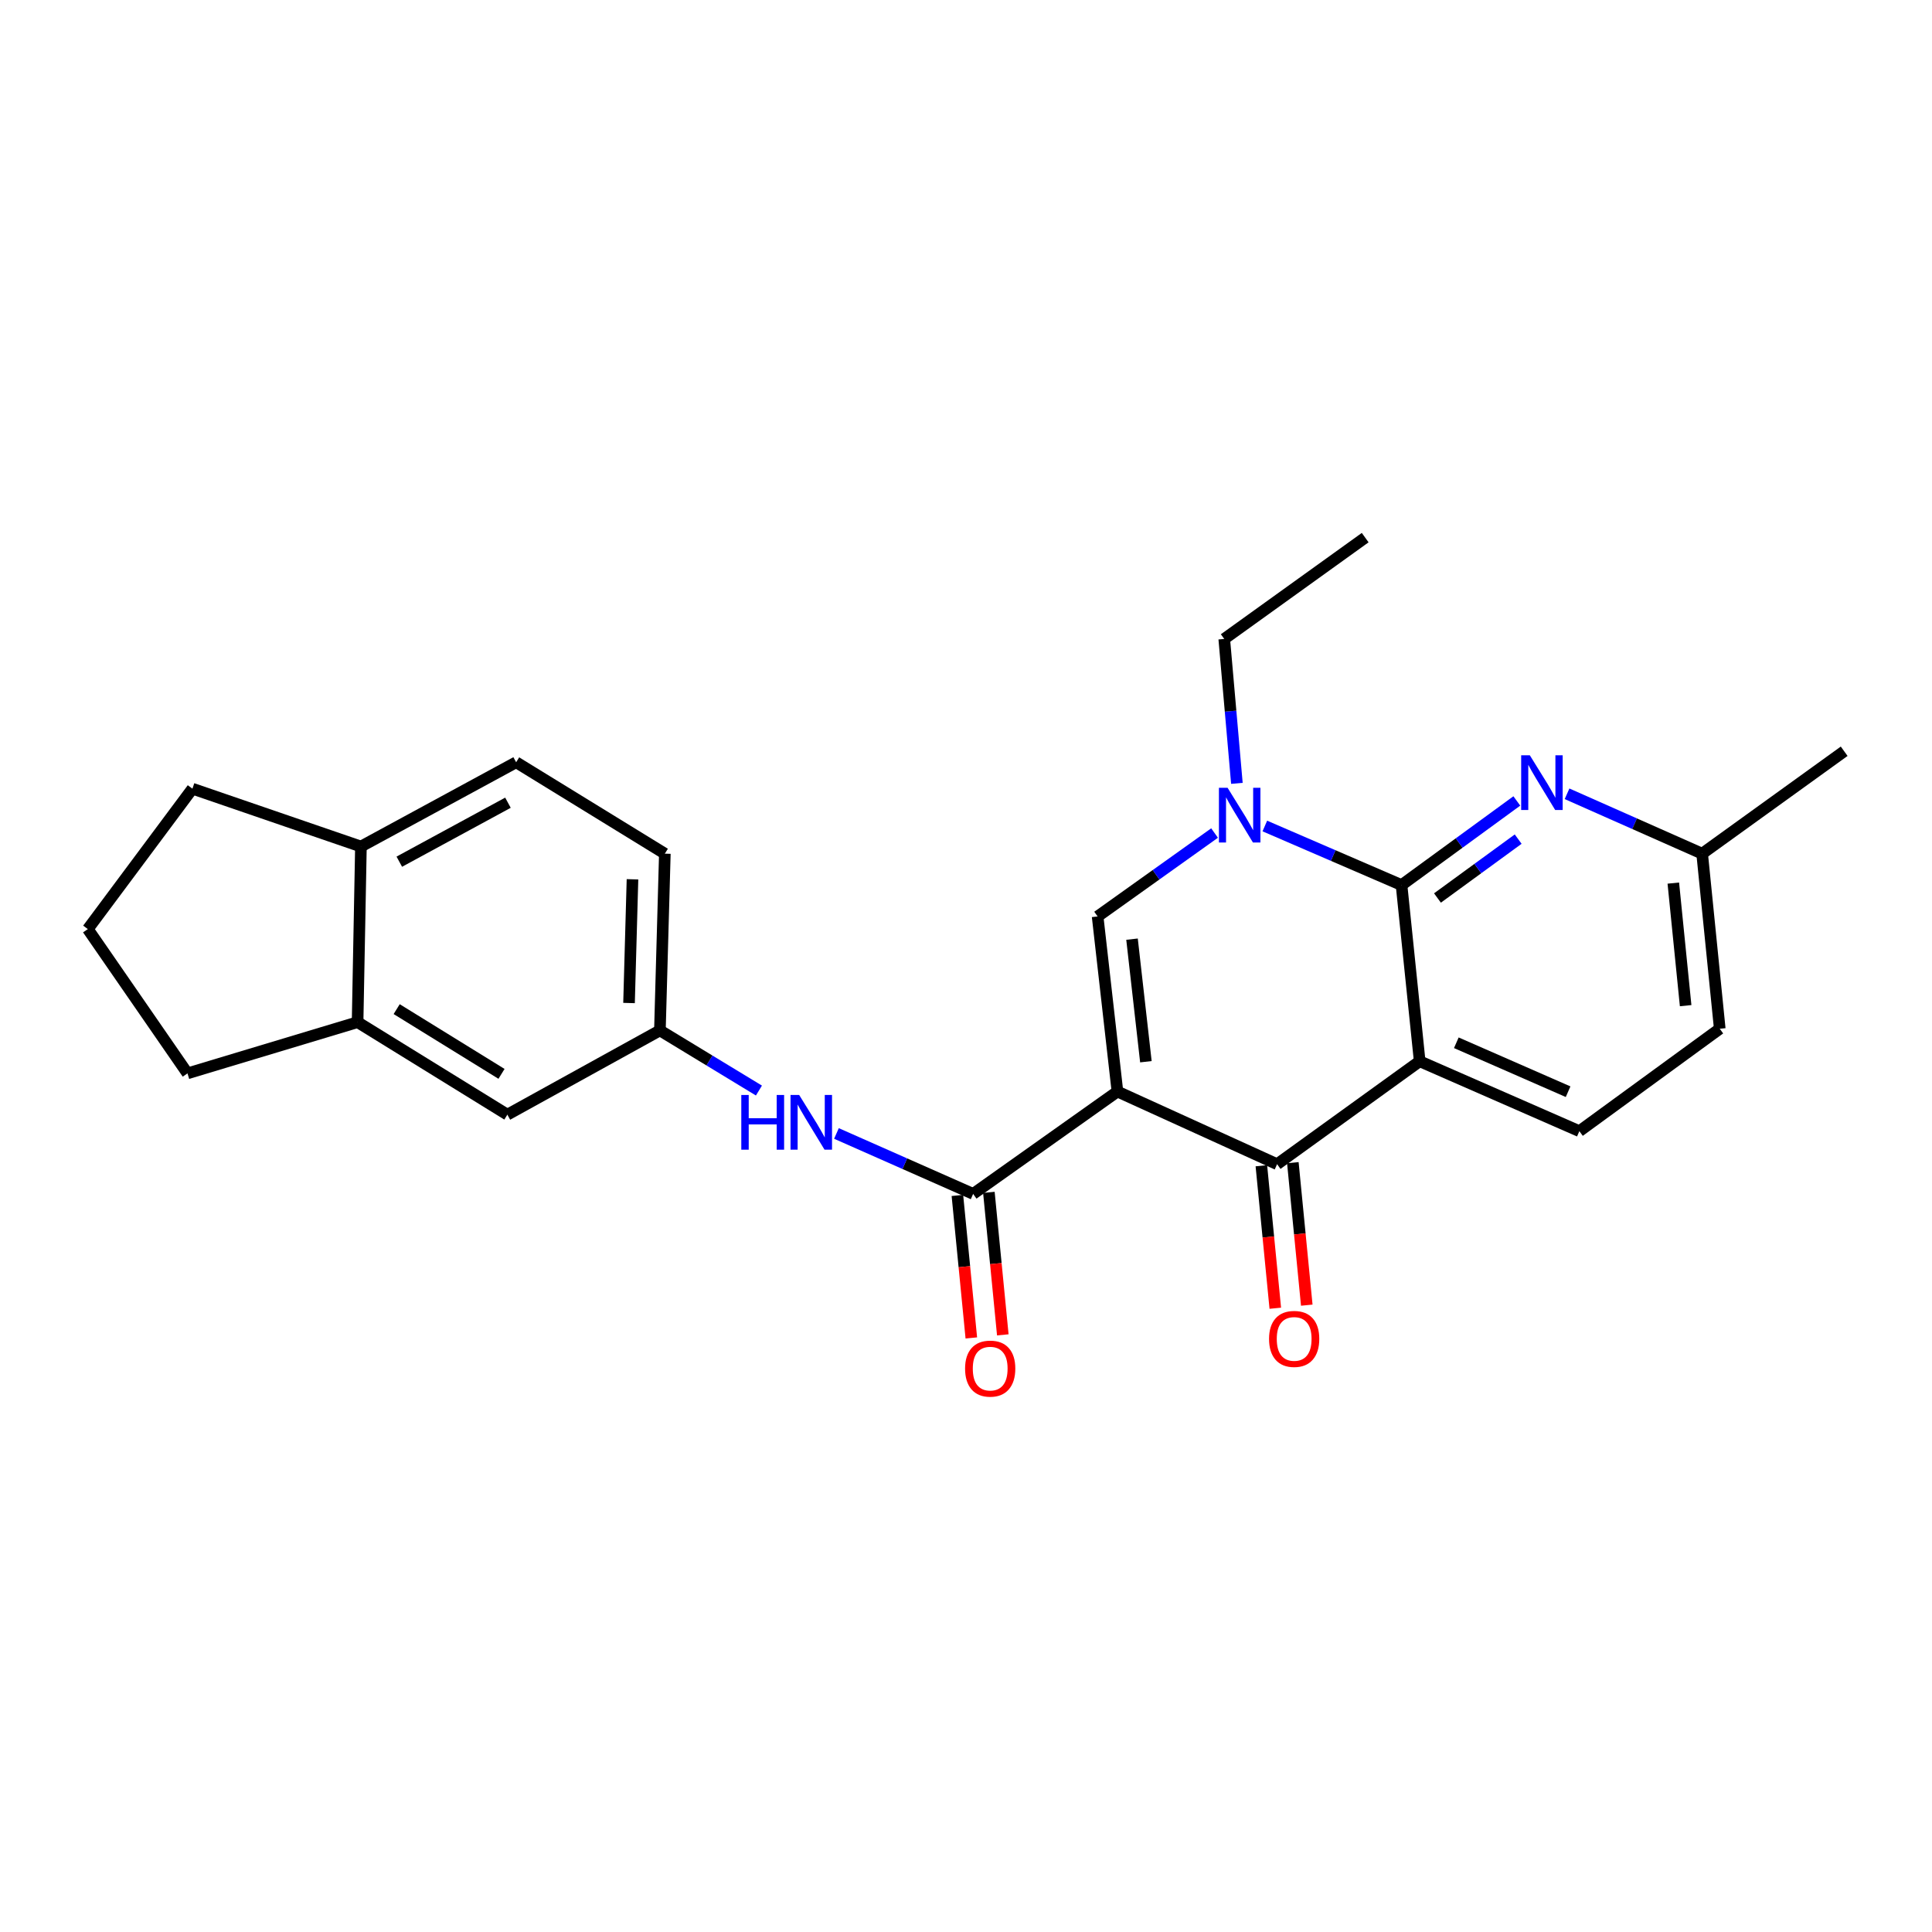 <?xml version='1.0' encoding='iso-8859-1'?>
<svg version='1.1' baseProfile='full'
              xmlns='http://www.w3.org/2000/svg'
                      xmlns:rdkit='http://www.rdkit.org/xml'
                      xmlns:xlink='http://www.w3.org/1999/xlink'
                  xml:space='preserve'
width='1000px' height='1000px' viewBox='0 0 1000 1000'>
<!-- END OF HEADER -->
<rect style='opacity:1.0;fill:#FFFFFF;stroke:none' width='1000' height='1000' x='0' y='0'> </rect>
<path class='bond-2' d='M 578.385,564.981 L 661.026,602.591' style='fill:none;fill-rule:evenodd;stroke:#000000;stroke-width:6px;stroke-linecap:butt;stroke-linejoin:miter;stroke-opacity:1' />
<path class='bond-3' d='M 578.385,564.981 L 568.125,474.354' style='fill:none;fill-rule:evenodd;stroke:#000000;stroke-width:6px;stroke-linecap:butt;stroke-linejoin:miter;stroke-opacity:1' />
<path class='bond-3' d='M 593.114,549.546 L 585.932,486.107' style='fill:none;fill-rule:evenodd;stroke:#000000;stroke-width:6px;stroke-linecap:butt;stroke-linejoin:miter;stroke-opacity:1' />
<path class='bond-5' d='M 578.385,564.981 L 503.693,617.962' style='fill:none;fill-rule:evenodd;stroke:#000000;stroke-width:6px;stroke-linecap:butt;stroke-linejoin:miter;stroke-opacity:1' />
<path class='bond-0' d='M 734.827,549.301 L 661.026,602.591' style='fill:none;fill-rule:evenodd;stroke:#000000;stroke-width:6px;stroke-linecap:butt;stroke-linejoin:miter;stroke-opacity:1' />
<path class='bond-8' d='M 734.827,549.301 L 817.477,585.492' style='fill:none;fill-rule:evenodd;stroke:#000000;stroke-width:6px;stroke-linecap:butt;stroke-linejoin:miter;stroke-opacity:1' />
<path class='bond-8' d='M 753.791,539.732 L 811.646,565.066' style='fill:none;fill-rule:evenodd;stroke:#000000;stroke-width:6px;stroke-linecap:butt;stroke-linejoin:miter;stroke-opacity:1' />
<path class='bond-25' d='M 734.827,549.301 L 725.431,458.11' style='fill:none;fill-rule:evenodd;stroke:#000000;stroke-width:6px;stroke-linecap:butt;stroke-linejoin:miter;stroke-opacity:1' />
<path class='bond-1' d='M 725.431,458.11 L 690.053,442.823' style='fill:none;fill-rule:evenodd;stroke:#000000;stroke-width:6px;stroke-linecap:butt;stroke-linejoin:miter;stroke-opacity:1' />
<path class='bond-1' d='M 690.053,442.823 L 654.674,427.536' style='fill:none;fill-rule:evenodd;stroke:#0000FF;stroke-width:6px;stroke-linecap:butt;stroke-linejoin:miter;stroke-opacity:1' />
<path class='bond-6' d='M 725.431,458.11 L 755.268,436.339' style='fill:none;fill-rule:evenodd;stroke:#000000;stroke-width:6px;stroke-linecap:butt;stroke-linejoin:miter;stroke-opacity:1' />
<path class='bond-6' d='M 755.268,436.339 L 785.106,414.569' style='fill:none;fill-rule:evenodd;stroke:#0000FF;stroke-width:6px;stroke-linecap:butt;stroke-linejoin:miter;stroke-opacity:1' />
<path class='bond-6' d='M 744.032,464.804 L 764.918,449.565' style='fill:none;fill-rule:evenodd;stroke:#000000;stroke-width:6px;stroke-linecap:butt;stroke-linejoin:miter;stroke-opacity:1' />
<path class='bond-6' d='M 764.918,449.565 L 785.804,434.326' style='fill:none;fill-rule:evenodd;stroke:#0000FF;stroke-width:6px;stroke-linecap:butt;stroke-linejoin:miter;stroke-opacity:1' />
<path class='bond-10' d='M 652.879,603.387 L 656.484,640.265' style='fill:none;fill-rule:evenodd;stroke:#000000;stroke-width:6px;stroke-linecap:butt;stroke-linejoin:miter;stroke-opacity:1' />
<path class='bond-10' d='M 656.484,640.265 L 660.089,677.143' style='fill:none;fill-rule:evenodd;stroke:#FF0000;stroke-width:6px;stroke-linecap:butt;stroke-linejoin:miter;stroke-opacity:1' />
<path class='bond-10' d='M 669.173,601.795 L 672.778,638.672' style='fill:none;fill-rule:evenodd;stroke:#000000;stroke-width:6px;stroke-linecap:butt;stroke-linejoin:miter;stroke-opacity:1' />
<path class='bond-10' d='M 672.778,638.672 L 676.383,675.55' style='fill:none;fill-rule:evenodd;stroke:#FF0000;stroke-width:6px;stroke-linecap:butt;stroke-linejoin:miter;stroke-opacity:1' />
<path class='bond-4' d='M 568.125,474.354 L 598.39,452.767' style='fill:none;fill-rule:evenodd;stroke:#000000;stroke-width:6px;stroke-linecap:butt;stroke-linejoin:miter;stroke-opacity:1' />
<path class='bond-4' d='M 598.39,452.767 L 628.655,431.181' style='fill:none;fill-rule:evenodd;stroke:#0000FF;stroke-width:6px;stroke-linecap:butt;stroke-linejoin:miter;stroke-opacity:1' />
<path class='bond-18' d='M 640.212,405.461 L 636.94,368.09' style='fill:none;fill-rule:evenodd;stroke:#0000FF;stroke-width:6px;stroke-linecap:butt;stroke-linejoin:miter;stroke-opacity:1' />
<path class='bond-18' d='M 636.94,368.09 L 633.667,330.719' style='fill:none;fill-rule:evenodd;stroke:#000000;stroke-width:6px;stroke-linecap:butt;stroke-linejoin:miter;stroke-opacity:1' />
<path class='bond-7' d='M 503.693,617.962 L 468.319,602.32' style='fill:none;fill-rule:evenodd;stroke:#000000;stroke-width:6px;stroke-linecap:butt;stroke-linejoin:miter;stroke-opacity:1' />
<path class='bond-7' d='M 468.319,602.32 L 432.945,586.678' style='fill:none;fill-rule:evenodd;stroke:#0000FF;stroke-width:6px;stroke-linecap:butt;stroke-linejoin:miter;stroke-opacity:1' />
<path class='bond-12' d='M 495.546,618.759 L 499.151,655.637' style='fill:none;fill-rule:evenodd;stroke:#000000;stroke-width:6px;stroke-linecap:butt;stroke-linejoin:miter;stroke-opacity:1' />
<path class='bond-12' d='M 499.151,655.637 L 502.756,692.515' style='fill:none;fill-rule:evenodd;stroke:#FF0000;stroke-width:6px;stroke-linecap:butt;stroke-linejoin:miter;stroke-opacity:1' />
<path class='bond-12' d='M 511.84,617.166 L 515.445,654.044' style='fill:none;fill-rule:evenodd;stroke:#000000;stroke-width:6px;stroke-linecap:butt;stroke-linejoin:miter;stroke-opacity:1' />
<path class='bond-12' d='M 515.445,654.044 L 519.05,690.922' style='fill:none;fill-rule:evenodd;stroke:#FF0000;stroke-width:6px;stroke-linecap:butt;stroke-linejoin:miter;stroke-opacity:1' />
<path class='bond-15' d='M 811.102,410.859 L 846.065,426.357' style='fill:none;fill-rule:evenodd;stroke:#0000FF;stroke-width:6px;stroke-linecap:butt;stroke-linejoin:miter;stroke-opacity:1' />
<path class='bond-15' d='M 846.065,426.357 L 881.027,441.856' style='fill:none;fill-rule:evenodd;stroke:#000000;stroke-width:6px;stroke-linecap:butt;stroke-linejoin:miter;stroke-opacity:1' />
<path class='bond-11' d='M 392.823,564.465 L 367.195,548.902' style='fill:none;fill-rule:evenodd;stroke:#0000FF;stroke-width:6px;stroke-linecap:butt;stroke-linejoin:miter;stroke-opacity:1' />
<path class='bond-11' d='M 367.195,548.902 L 341.566,533.338' style='fill:none;fill-rule:evenodd;stroke:#000000;stroke-width:6px;stroke-linecap:butt;stroke-linejoin:miter;stroke-opacity:1' />
<path class='bond-17' d='M 817.477,585.492 L 890.141,532.483' style='fill:none;fill-rule:evenodd;stroke:#000000;stroke-width:6px;stroke-linecap:butt;stroke-linejoin:miter;stroke-opacity:1' />
<path class='bond-9' d='M 185.088,529.072 L 262.609,576.942' style='fill:none;fill-rule:evenodd;stroke:#000000;stroke-width:6px;stroke-linecap:butt;stroke-linejoin:miter;stroke-opacity:1' />
<path class='bond-9' d='M 205.318,522.323 L 259.582,555.831' style='fill:none;fill-rule:evenodd;stroke:#000000;stroke-width:6px;stroke-linecap:butt;stroke-linejoin:miter;stroke-opacity:1' />
<path class='bond-20' d='M 185.088,529.072 L 97.044,555.577' style='fill:none;fill-rule:evenodd;stroke:#000000;stroke-width:6px;stroke-linecap:butt;stroke-linejoin:miter;stroke-opacity:1' />
<path class='bond-27' d='M 185.088,529.072 L 186.816,438.163' style='fill:none;fill-rule:evenodd;stroke:#000000;stroke-width:6px;stroke-linecap:butt;stroke-linejoin:miter;stroke-opacity:1' />
<path class='bond-13' d='M 341.566,533.338 L 262.609,576.942' style='fill:none;fill-rule:evenodd;stroke:#000000;stroke-width:6px;stroke-linecap:butt;stroke-linejoin:miter;stroke-opacity:1' />
<path class='bond-19' d='M 341.566,533.338 L 344.122,441.856' style='fill:none;fill-rule:evenodd;stroke:#000000;stroke-width:6px;stroke-linecap:butt;stroke-linejoin:miter;stroke-opacity:1' />
<path class='bond-19' d='M 325.584,519.159 L 327.373,455.121' style='fill:none;fill-rule:evenodd;stroke:#000000;stroke-width:6px;stroke-linecap:butt;stroke-linejoin:miter;stroke-opacity:1' />
<path class='bond-14' d='M 186.816,438.163 L 267.156,394.551' style='fill:none;fill-rule:evenodd;stroke:#000000;stroke-width:6px;stroke-linecap:butt;stroke-linejoin:miter;stroke-opacity:1' />
<path class='bond-14' d='M 206.678,446.01 L 262.916,415.481' style='fill:none;fill-rule:evenodd;stroke:#000000;stroke-width:6px;stroke-linecap:butt;stroke-linejoin:miter;stroke-opacity:1' />
<path class='bond-22' d='M 186.816,438.163 L 99.6,408.221' style='fill:none;fill-rule:evenodd;stroke:#000000;stroke-width:6px;stroke-linecap:butt;stroke-linejoin:miter;stroke-opacity:1' />
<path class='bond-23' d='M 881.027,441.856 L 954.545,388.848' style='fill:none;fill-rule:evenodd;stroke:#000000;stroke-width:6px;stroke-linecap:butt;stroke-linejoin:miter;stroke-opacity:1' />
<path class='bond-26' d='M 881.027,441.856 L 890.141,532.483' style='fill:none;fill-rule:evenodd;stroke:#000000;stroke-width:6px;stroke-linecap:butt;stroke-linejoin:miter;stroke-opacity:1' />
<path class='bond-26' d='M 866.104,457.088 L 872.484,520.527' style='fill:none;fill-rule:evenodd;stroke:#000000;stroke-width:6px;stroke-linecap:butt;stroke-linejoin:miter;stroke-opacity:1' />
<path class='bond-16' d='M 267.156,394.551 L 344.122,441.856' style='fill:none;fill-rule:evenodd;stroke:#000000;stroke-width:6px;stroke-linecap:butt;stroke-linejoin:miter;stroke-opacity:1' />
<path class='bond-24' d='M 633.667,330.719 L 706.621,278.274' style='fill:none;fill-rule:evenodd;stroke:#000000;stroke-width:6px;stroke-linecap:butt;stroke-linejoin:miter;stroke-opacity:1' />
<path class='bond-21' d='M 97.044,555.577 L 45.455,480.894' style='fill:none;fill-rule:evenodd;stroke:#000000;stroke-width:6px;stroke-linecap:butt;stroke-linejoin:miter;stroke-opacity:1' />
<path class='bond-28' d='M 45.455,480.894 L 99.6,408.221' style='fill:none;fill-rule:evenodd;stroke:#000000;stroke-width:6px;stroke-linecap:butt;stroke-linejoin:miter;stroke-opacity:1' />
<path  class='atom-5' d='M 635.393 407.75
L 644.673 422.75
Q 645.593 424.23, 647.073 426.91
Q 648.553 429.59, 648.633 429.75
L 648.633 407.75
L 652.393 407.75
L 652.393 436.07
L 648.513 436.07
L 638.553 419.67
Q 637.393 417.75, 636.153 415.55
Q 634.953 413.35, 634.593 412.67
L 634.593 436.07
L 630.913 436.07
L 630.913 407.75
L 635.393 407.75
' fill='#0000FF'/>
<path  class='atom-7' d='M 791.835 390.932
L 801.115 405.932
Q 802.035 407.412, 803.515 410.092
Q 804.995 412.772, 805.075 412.932
L 805.075 390.932
L 808.835 390.932
L 808.835 419.252
L 804.955 419.252
L 794.995 402.852
Q 793.835 400.932, 792.595 398.732
Q 791.395 396.532, 791.035 395.852
L 791.035 419.252
L 787.355 419.252
L 787.355 390.932
L 791.835 390.932
' fill='#0000FF'/>
<path  class='atom-8' d='M 383.695 566.757
L 387.535 566.757
L 387.535 578.797
L 402.015 578.797
L 402.015 566.757
L 405.855 566.757
L 405.855 595.077
L 402.015 595.077
L 402.015 581.997
L 387.535 581.997
L 387.535 595.077
L 383.695 595.077
L 383.695 566.757
' fill='#0000FF'/>
<path  class='atom-8' d='M 413.655 566.757
L 422.935 581.757
Q 423.855 583.237, 425.335 585.917
Q 426.815 588.597, 426.895 588.757
L 426.895 566.757
L 430.655 566.757
L 430.655 595.077
L 426.775 595.077
L 416.815 578.677
Q 415.655 576.757, 414.415 574.557
Q 413.215 572.357, 412.855 571.677
L 412.855 595.077
L 409.175 595.077
L 409.175 566.757
L 413.655 566.757
' fill='#0000FF'/>
<path  class='atom-11' d='M 656.858 693.016
Q 656.858 686.216, 660.218 682.416
Q 663.578 678.616, 669.858 678.616
Q 676.138 678.616, 679.498 682.416
Q 682.858 686.216, 682.858 693.016
Q 682.858 699.896, 679.458 703.816
Q 676.058 707.696, 669.858 707.696
Q 663.618 707.696, 660.218 703.816
Q 656.858 699.936, 656.858 693.016
M 669.858 704.496
Q 674.178 704.496, 676.498 701.616
Q 678.858 698.696, 678.858 693.016
Q 678.858 687.456, 676.498 684.656
Q 674.178 681.816, 669.858 681.816
Q 665.538 681.816, 663.178 684.616
Q 660.858 687.416, 660.858 693.016
Q 660.858 698.736, 663.178 701.616
Q 665.538 704.496, 669.858 704.496
' fill='#FF0000'/>
<path  class='atom-13' d='M 499.524 708.388
Q 499.524 701.588, 502.884 697.788
Q 506.244 693.988, 512.524 693.988
Q 518.804 693.988, 522.164 697.788
Q 525.524 701.588, 525.524 708.388
Q 525.524 715.268, 522.124 719.188
Q 518.724 723.068, 512.524 723.068
Q 506.284 723.068, 502.884 719.188
Q 499.524 715.308, 499.524 708.388
M 512.524 719.868
Q 516.844 719.868, 519.164 716.988
Q 521.524 714.068, 521.524 708.388
Q 521.524 702.828, 519.164 700.028
Q 516.844 697.188, 512.524 697.188
Q 508.204 697.188, 505.844 699.988
Q 503.524 702.788, 503.524 708.388
Q 503.524 714.108, 505.844 716.988
Q 508.204 719.868, 512.524 719.868
' fill='#FF0000'/>
</svg>
